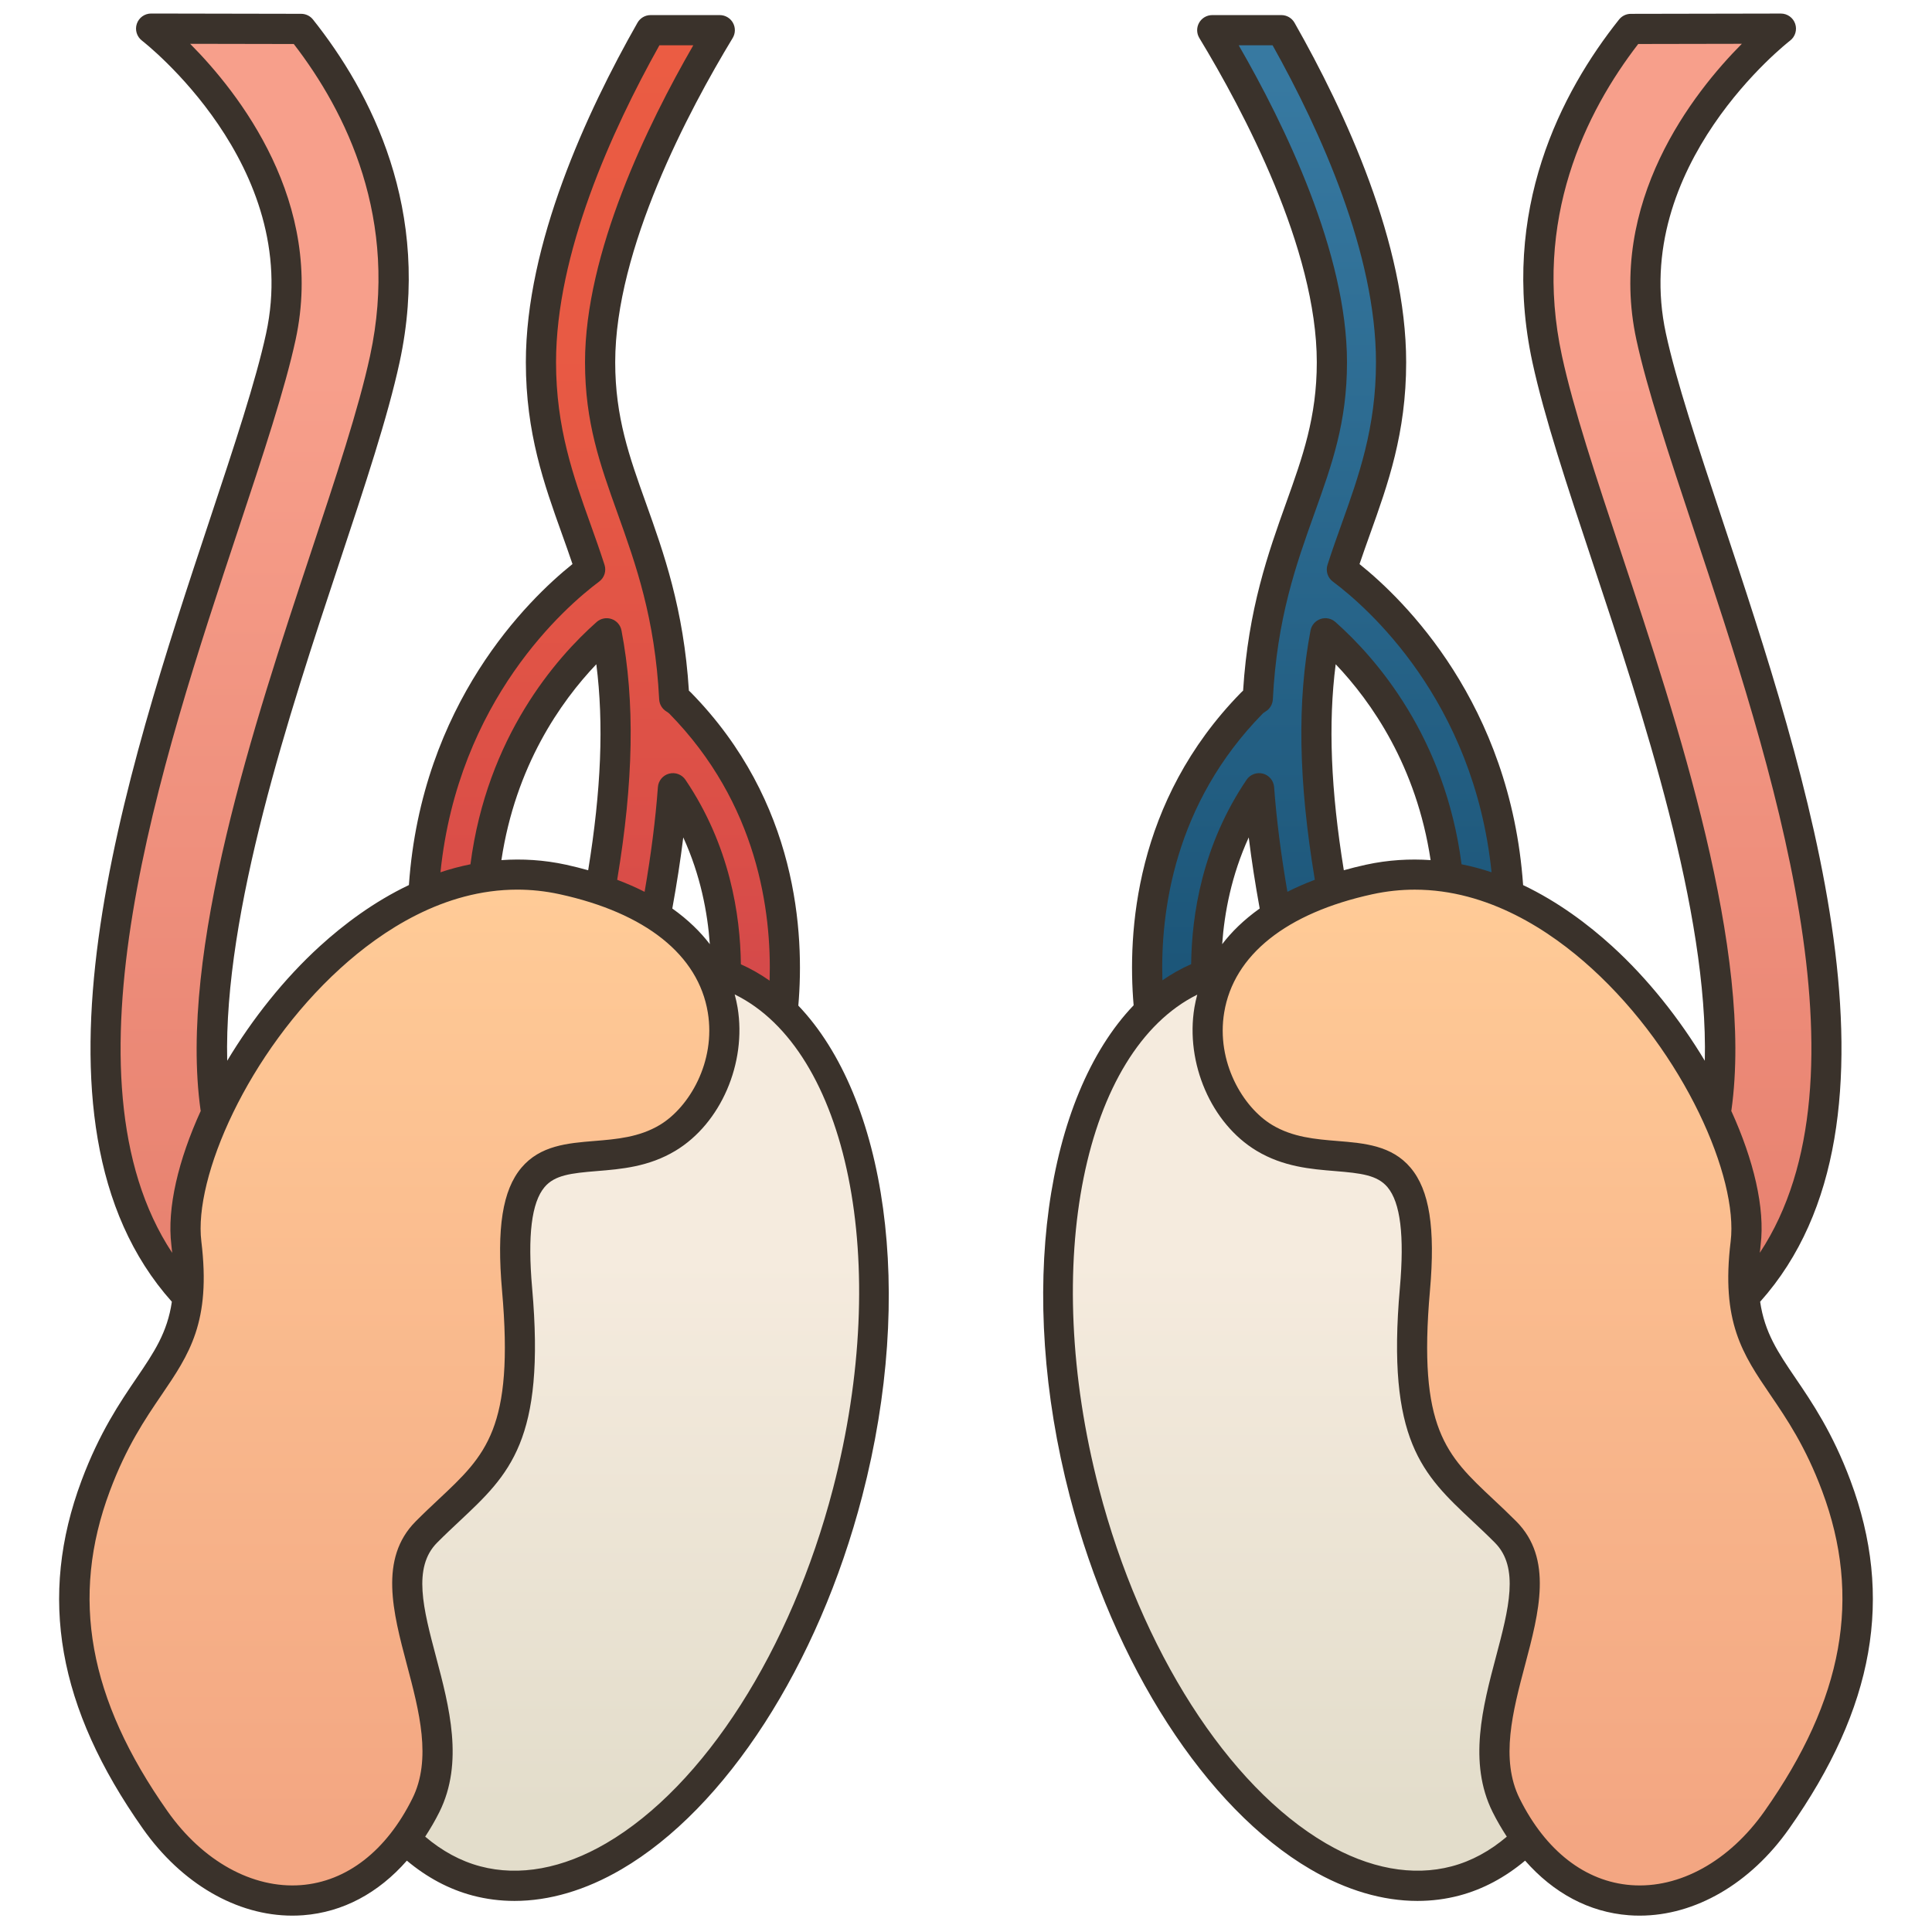 <svg id="Filloutline" enable-background="new 0 0 128 128" height="512" viewBox="0 0 128 128" width="512" xmlns="http://www.w3.org/2000/svg" xmlns:xlink="http://www.w3.org/1999/xlink"><linearGradient id="SVGID_1_" gradientUnits="userSpaceOnUse" x1="88" x2="88" y1="5.243" y2="75.697"><stop offset="0" stop-color="#3779a1"/><stop offset="1" stop-color="#174f71"/></linearGradient><linearGradient id="SVGID_2_" gradientUnits="userSpaceOnUse" x1="40" x2="40" y1="1.683" y2="74.883"><stop offset="0" stop-color="#eb5c43"/><stop offset=".368" stop-color="#e75944"/><stop offset=".75" stop-color="#da4e48"/><stop offset="1" stop-color="#ce444c"/></linearGradient><linearGradient id="lg1"><stop offset="0" stop-color="#e7816f"/><stop offset=".656" stop-color="#f79f8b"/></linearGradient><linearGradient id="SVGID_3_" gradientUnits="userSpaceOnUse" x1="16.533" x2="16.533" xlink:href="#lg1" y1="85.277" y2="-6.749"/><linearGradient id="lg2"><stop offset="0" stop-color="#e3ddcb"/><stop offset=".667" stop-color="#f5ebde"/></linearGradient><linearGradient id="SVGID_4_" gradientUnits="userSpaceOnUse" x1="39.417" x2="39.417" xlink:href="#lg2" y1="119.733" y2="65.243"/><linearGradient id="lg3"><stop offset="0" stop-color="#f3a682"/><stop offset="1" stop-color="#ffcb97"/></linearGradient><linearGradient id="SVGID_5_" gradientUnits="userSpaceOnUse" x1="26.456" x2="26.456" xlink:href="#lg3" y1="121.744" y2="59.2"/><linearGradient id="SVGID_6_" gradientUnits="userSpaceOnUse" x1="111.543" x2="111.543" xlink:href="#lg1" y1="85.277" y2="-6.749"/><linearGradient id="SVGID_7_" gradientUnits="userSpaceOnUse" x1="88.467" x2="88.467" xlink:href="#lg2" y1="119.733" y2="65.243"/><linearGradient id="SVGID_8_" gradientUnits="userSpaceOnUse" x1="101.456" x2="101.456" xlink:href="#lg3" y1="121.744" y2="59.2"/><g><g><path d="m88.901 37.728c.303-.943.622-1.836.936-2.711 1.143-3.193 2.324-6.496 2.324-11.017 0-7.689-4.043-16.332-7.265-22h-4.582c3.076 5.076 7.927 14.302 7.927 22 0 3.814-.967 6.516-2.087 9.645-1.227 3.43-2.542 7.116-2.824 12.637-.14.084-.275.181-.395.303-9.495 9.689-6.526 22.364-6.395 22.899.222.908 1.021 1.513 1.898 1.513.156 0 .314-.02.473-.06 1.049-.264 1.689-1.348 1.433-2.418-.095-.398-2.007-8.785 3.072-16.299.25 3.437.847 7.459 1.937 12.273.21.925 1.016 1.55 1.908 1.55.146 0 .295-.017.443-.052 1.055-.249 1.712-1.323 1.468-2.399-2.367-10.45-2.274-16.87-1.365-21.639 2.802 2.486 8.273 8.661 8.273 19.047 0 1.104.878 2 1.96 2s1.96-.896 1.96-2c0-14.033-8.711-21.49-11.099-23.272z" fill="url(#SVGID_1_)"/><path d="m39.099 37.728c-.303-.943-.622-1.836-.936-2.711-1.143-3.193-2.324-6.496-2.324-11.017 0-7.689 4.043-16.332 7.265-22h4.582c-3.076 5.076-7.927 14.302-7.927 22 0 3.814.967 6.516 2.087 9.645 1.227 3.43 2.542 7.116 2.824 12.637.14.084.275.181.395.303 9.495 9.689 6.526 22.364 6.395 22.899-.222.908-1.021 1.513-1.898 1.513-.156 0-.314-.02-.473-.06-1.049-.264-1.689-1.348-1.433-2.418.095-.398 2.007-8.785-3.072-16.299-.25 3.437-.847 7.459-1.937 12.273-.21.925-1.016 1.55-1.908 1.55-.146 0-.295-.017-.443-.052-1.055-.249-1.712-1.323-1.468-2.399 2.367-10.45 2.274-16.87 1.365-21.639-2.802 2.486-8.273 8.661-8.273 19.047 0 1.104-.878 2-1.96 2s-1.96-.896-1.96-2c0-14.033 8.711-21.49 11.099-23.272z" fill="url(#SVGID_2_)"/><g><path d="m19.952 1.916c3.63 4.56 7.651 12.136 5.543 21.873-.77 3.555-2.256 8.033-3.977 13.219-4.699 14.159-11.801 35.556-4.035 43.995 1.317 1.432 1.224 3.659-.209 4.975-.679.623-1.536.93-2.391.929-.949-.002-1.895-.385-2.588-1.138-10.572-11.489-2.997-34.312 2.534-50.977 1.657-4.994 3.089-9.306 3.778-12.492 2.518-11.634-8.178-20.083-8.597-20.403z" fill="url(#SVGID_3_)"/></g><path d="m47.265 64.29c-9.245-2.442-20.253 9.083-24.587 25.742s-.353 32.143 8.892 34.585 20.253-9.083 24.587-25.742.353-32.143-8.892-34.585z" fill="url(#SVGID_4_)"/><path d="m28.216 119.605c-4.219 8.479-12.967 8.022-17.934.972-4.968-7.05-6.947-14.094-3.943-22.135s6.989-8.033 6.008-16.081 11.01-27.135 24.952-24.091 11.928 14.104 6.941 17.111-11.056-2.149-9.982 10.039c.975 11.065-2.015 12.066-6.008 16.081-3.992 4.015 2.966 12.075-.034 18.104z" fill="url(#SVGID_5_)"/><g><path d="m108.284 2.084c-3.648 4.546-7.697 12.107-5.626 21.851.756 3.558 2.225 8.042 3.927 13.234 4.645 14.177 11.666 35.601 3.868 44.01-1.323 1.427-1.238 3.654.19 4.976.676.626 1.533.936 2.387.938.949.002 1.896-.378 2.592-1.128 10.617-11.449 3.128-34.301-2.34-50.986-1.638-5-3.053-9.318-3.73-12.506-2.474-11.644 8.254-20.052 8.674-20.37z" fill="url(#SVGID_6_)"/></g><path d="m80.734 64.353c9.254-2.407 20.218 9.16 24.489 25.835s.231 32.144-9.023 34.551-20.218-9.16-24.489-25.835-.231-32.144 9.023-34.551z" fill="url(#SVGID_7_)"/><path d="m99.572 119.74c4.187 8.495 12.936 8.071 17.931 1.04s7.001-14.068 4.027-22.119-6.958-8.059-5.947-16.104-10.907-27.177-24.86-24.186-11.982 14.058-7.006 17.085 11.064-2.107 9.943 10.077c-1.017 11.062 1.97 12.073 5.947 16.104 3.977 4.03-3.012 12.063-.035 18.103z" fill="url(#SVGID_8_)"/></g><g fill="#3a322b"><path d="m45.779 45.886c-.044-.045-.09-.088-.138-.13-.341-5.422-1.674-9.148-2.855-12.45-1.088-3.041-2.027-5.666-2.027-9.306 0-7.517 4.876-16.686 7.783-21.482.187-.309.193-.694.016-1.009s-.511-.509-.872-.509h-4.582c-.36 0-.691.193-.869.506-3.374 5.934-7.396 14.653-7.396 22.494 0 4.698 1.211 8.082 2.383 11.354.235.657.474 1.325.707 2.016-2.948 2.363-9.997 9.236-10.838 21.267-2.321 1.106-4.314 2.606-5.895 4.046-2.37 2.158-4.481 4.825-6.143 7.594-.238-9.859 4.129-23.056 7.415-32.955 1.729-5.207 3.222-9.705 4.006-13.323 2.18-10.072-1.917-17.907-5.739-22.707-.189-.238-.477-.376-.78-.377l-9.941-.019c-.001 0-.001 0-.002 0-.428 0-.81.273-.947.679-.138.407 0 .855.34 1.116.107.082 10.635 8.269 8.226 19.396-.678 3.133-2.101 7.422-3.75 12.388-5.579 16.805-13.203 39.789-2.495 51.769-.299 2.046-1.185 3.358-2.334 5.047-1.096 1.611-2.46 3.616-3.65 6.801-2.882 7.712-1.591 15.039 4.062 23.061 2.572 3.65 6.228 5.763 9.902 5.763.241 0 .482-.009.723-.027 2.635-.201 4.984-1.471 6.867-3.616 1.321 1.105 2.778 1.894 4.358 2.312.902.238 1.829.356 2.773.356 2.306 0 4.712-.706 7.086-2.094 6.925-4.048 13.037-13.521 15.95-24.72 3.526-13.553 1.578-26.412-4.232-32.503.412-4.764-.034-13.515-7.112-20.738zm-6.082-7.356c.343-.255.485-.701.354-1.108-.307-.954-.629-1.857-.946-2.742-1.114-3.112-2.266-6.33-2.266-10.68 0-7.188 3.657-15.295 6.849-21h2.245c-3.022 5.236-7.174 13.749-7.174 21 0 3.986.994 6.764 2.146 9.982 1.225 3.424 2.491 6.964 2.767 12.352.017.331.197.633.481.804.089.054.152.101.198.148 5.844 5.963 6.78 13.091 6.638 17.685-.604-.425-1.239-.788-1.904-1.084-.036-3.269-.735-7.88-3.672-12.224-.239-.354-.673-.515-1.087-.406-.412.11-.708.469-.739.894-.155 2.143-.456 4.477-.88 6.935-.555-.283-1.161-.549-1.817-.797 1.088-6.533 1.184-11.806.285-16.519-.067-.354-.319-.644-.66-.759-.338-.115-.716-.041-.986.198-2.683 2.379-7.263 7.595-8.36 16.052-.681.139-1.345.314-1.987.53 1.171-11.419 8.289-17.601 10.515-19.261zm4.845 21.661c.294-1.624.542-3.204.726-4.711 1.146 2.511 1.612 4.992 1.76 7.075-.616-.808-1.429-1.612-2.486-2.364zm-5.574-2.535c-.465-.129-.946-.253-1.455-.364-1.49-.325-2.922-.402-4.294-.307.939-6.233 3.92-10.488 6.289-12.977.503 3.933.321 8.349-.54 13.648zm-23.19-22.549c1.666-5.021 3.105-9.357 3.806-12.595 1.974-9.118-3.786-16.389-6.986-19.609l6.866.013c3.463 4.488 7.012 11.613 5.053 20.662-.761 3.513-2.238 7.963-3.949 13.116-3.692 11.126-8.75 26.363-7.279 36.862.002.014.011.024.013.038-1.485 3.258-2.248 6.438-1.949 8.889.022.18.037.348.054.52-7.665-11.621-.757-32.446 4.371-47.896zm4.16 89.787c-3.209.241-6.508-1.586-8.839-4.894-5.238-7.433-6.453-14.172-3.824-21.209 1.105-2.958 2.34-4.773 3.43-6.375 1.835-2.698 3.286-4.83 2.634-10.177-.514-4.216 3.061-12.485 9.202-18.077 2.754-2.507 6.86-5.222 11.729-5.222.913 0 1.853.096 2.815.306 5.696 1.244 9.179 4.024 9.809 7.831.541 3.27-1.23 6.277-3.17 7.447-1.371.827-2.883.95-4.346 1.069-1.763.144-3.585.292-4.83 1.768-1.254 1.486-1.651 3.999-1.286 8.146.805 9.133-1.074 10.894-4.186 13.812-.49.459-1.003.941-1.535 1.476-2.448 2.462-1.501 6.035-.585 9.491.817 3.08 1.661 6.267.364 8.872-1.724 3.467-4.346 5.504-7.382 5.736zm35.251-26.271c-2.785 10.704-8.542 19.707-15.024 23.497-2.877 1.683-5.762 2.213-8.34 1.53-1.319-.349-2.542-1.021-3.655-1.967.334-.513.652-1.052.942-1.634 1.632-3.28.647-6.997-.222-10.275-.842-3.177-1.569-5.92.07-7.568.514-.517 1.011-.982 1.485-1.427 3.31-3.104 5.701-5.346 4.81-15.447-.306-3.478-.037-5.663.822-6.682.674-.799 1.755-.924 3.463-1.063 1.614-.131 3.443-.28 5.217-1.35 2.992-1.805 4.721-5.795 4.11-9.486-.044-.268-.111-.562-.192-.868 7.485 3.669 10.424 17.71 6.514 32.74z"/><path d="m122.598 98.092c-1.189-3.185-2.554-5.189-3.65-6.801-1.149-1.689-2.034-3.001-2.334-5.047 10.708-11.981 3.084-34.964-2.494-51.767-1.648-4.966-3.072-9.255-3.75-12.388-2.409-11.128 8.119-19.315 8.226-19.396.341-.261.478-.709.34-1.116-.138-.406-.519-.679-.947-.679 0 0-.001 0-.002 0l-9.941.019c-.304 0-.591.139-.78.377-3.821 4.8-7.918 12.635-5.739 22.708.784 3.618 2.277 8.115 4.006 13.322 3.286 9.899 7.653 23.096 7.415 32.955-1.662-2.769-3.773-5.436-6.143-7.594-1.582-1.44-3.575-2.939-5.895-4.045-.841-12.032-7.89-18.905-10.838-21.268.233-.691.472-1.359.707-2.016 1.171-3.272 2.383-6.656 2.383-11.354 0-7.841-4.021-16.56-7.396-22.494-.179-.315-.51-.508-.87-.508h-4.582c-.361 0-.694.195-.871.509s-.171.7.016 1.009c2.906 4.796 7.782 13.965 7.782 21.482 0 3.64-.939 6.265-2.028 9.308-1.18 3.299-2.513 7.025-2.854 12.447-.048.042-.093.085-.138.131-7.067 7.211-7.523 15.947-7.115 20.716-5.802 6.071-7.762 18.95-4.231 32.525 2.914 11.199 9.025 20.672 15.95 24.72 2.374 1.389 4.78 2.094 7.086 2.094.944 0 1.872-.118 2.773-.356 1.58-.418 3.036-1.207 4.358-2.312 1.883 2.145 4.232 3.415 6.867 3.616.241.019.482.027.723.027 3.674 0 7.331-2.113 9.902-5.763 5.654-8.022 6.945-15.349 4.064-23.061zm-15.166-61.399c-1.711-5.153-3.188-9.603-3.949-13.116-1.958-9.049 1.59-16.174 5.053-20.662l6.866-.013c-3.201 3.22-8.96 10.492-6.986 19.609.701 3.238 2.14 7.574 3.806 12.595 5.129 15.45 12.036 36.275 4.371 47.894.017-.172.032-.34.054-.52.299-2.451-.464-5.631-1.949-8.889.003-.014.011-.024.013-.038 1.471-10.497-3.587-25.734-7.279-36.86zm-23.782 10.593c.046-.047.109-.094.198-.148.284-.171.464-.473.481-.804.275-5.388 1.542-8.928 2.768-12.354 1.151-3.216 2.145-5.993 2.145-9.979 0-7.251-4.151-15.764-7.174-21h2.245c3.191 5.705 6.849 13.812 6.849 21 0 4.351-1.152 7.568-2.266 10.68-.317.885-.64 1.788-.946 2.742-.131.407.012.853.354 1.108 2.226 1.659 9.344 7.842 10.515 19.259-.642-.216-1.306-.391-1.987-.53-1.097-8.457-5.677-13.673-8.36-16.052-.271-.239-.647-.314-.986-.198-.34.116-.592.406-.66.759-.898 4.714-.802 9.987.285 16.519-.656.249-1.262.515-1.817.797-.423-2.459-.724-4.792-.88-6.935-.031-.425-.328-.784-.739-.894-.412-.108-.848.053-1.087.406-2.934 4.34-3.634 8.947-3.671 12.216-.665.293-1.301.649-1.905 1.072-.139-4.594.803-11.71 6.638-17.664zm5.382 10.37c-.861-5.298-1.044-9.715-.539-13.648 2.369 2.489 5.35 6.744 6.289 12.977-1.373-.094-2.805-.018-4.294.307-.509.111-.99.234-1.456.364zm-8.06 4.899c.148-2.083.614-4.564 1.76-7.075.184 1.507.432 3.087.726 4.711-1.057.752-1.87 1.556-2.486 2.364zm15.203 61.095c-2.578.682-5.462.153-8.34-1.53-6.482-3.79-12.239-12.793-15.024-23.497-3.901-14.995-.984-29.003 6.51-32.725-.079.3-.145.589-.188.853-.61 3.691 1.118 7.682 4.11 9.486 1.773 1.069 3.603 1.219 5.217 1.35 1.708.14 2.79.265 3.463 1.063.859 1.019 1.128 3.204.822 6.682-.891 10.102 1.5 12.344 4.81 15.447.474.444.971.91 1.485 1.427 1.639 1.648.912 4.392.07 7.568-.869 3.278-1.854 6.995-.222 10.275.29.582.608 1.121.942 1.634-1.114.947-2.336 1.619-3.655 1.967zm20.726-3.65c-2.332 3.31-5.633 5.138-8.839 4.894-3.036-.231-5.658-2.269-7.382-5.734-1.297-2.605-.453-5.792.364-8.872.916-3.456 1.863-7.029-.585-9.491-.531-.534-1.045-1.017-1.535-1.476-3.112-2.919-4.991-4.68-4.186-13.812.365-4.147-.031-6.66-1.286-8.146-1.245-1.476-3.067-1.624-4.83-1.768-1.462-.119-2.975-.242-4.346-1.069-1.94-1.17-3.711-4.178-3.17-7.447.629-3.807 4.113-6.587 9.809-7.831.962-.21 1.902-.306 2.815-.306 4.869 0 8.975 2.714 11.729 5.222 6.141 5.592 9.716 13.861 9.202 18.077-.652 5.347.798 7.479 2.634 10.177 1.09 1.602 2.325 3.417 3.43 6.375 2.629 7.035 1.414 13.774-3.824 21.207z"/></g></g></svg>